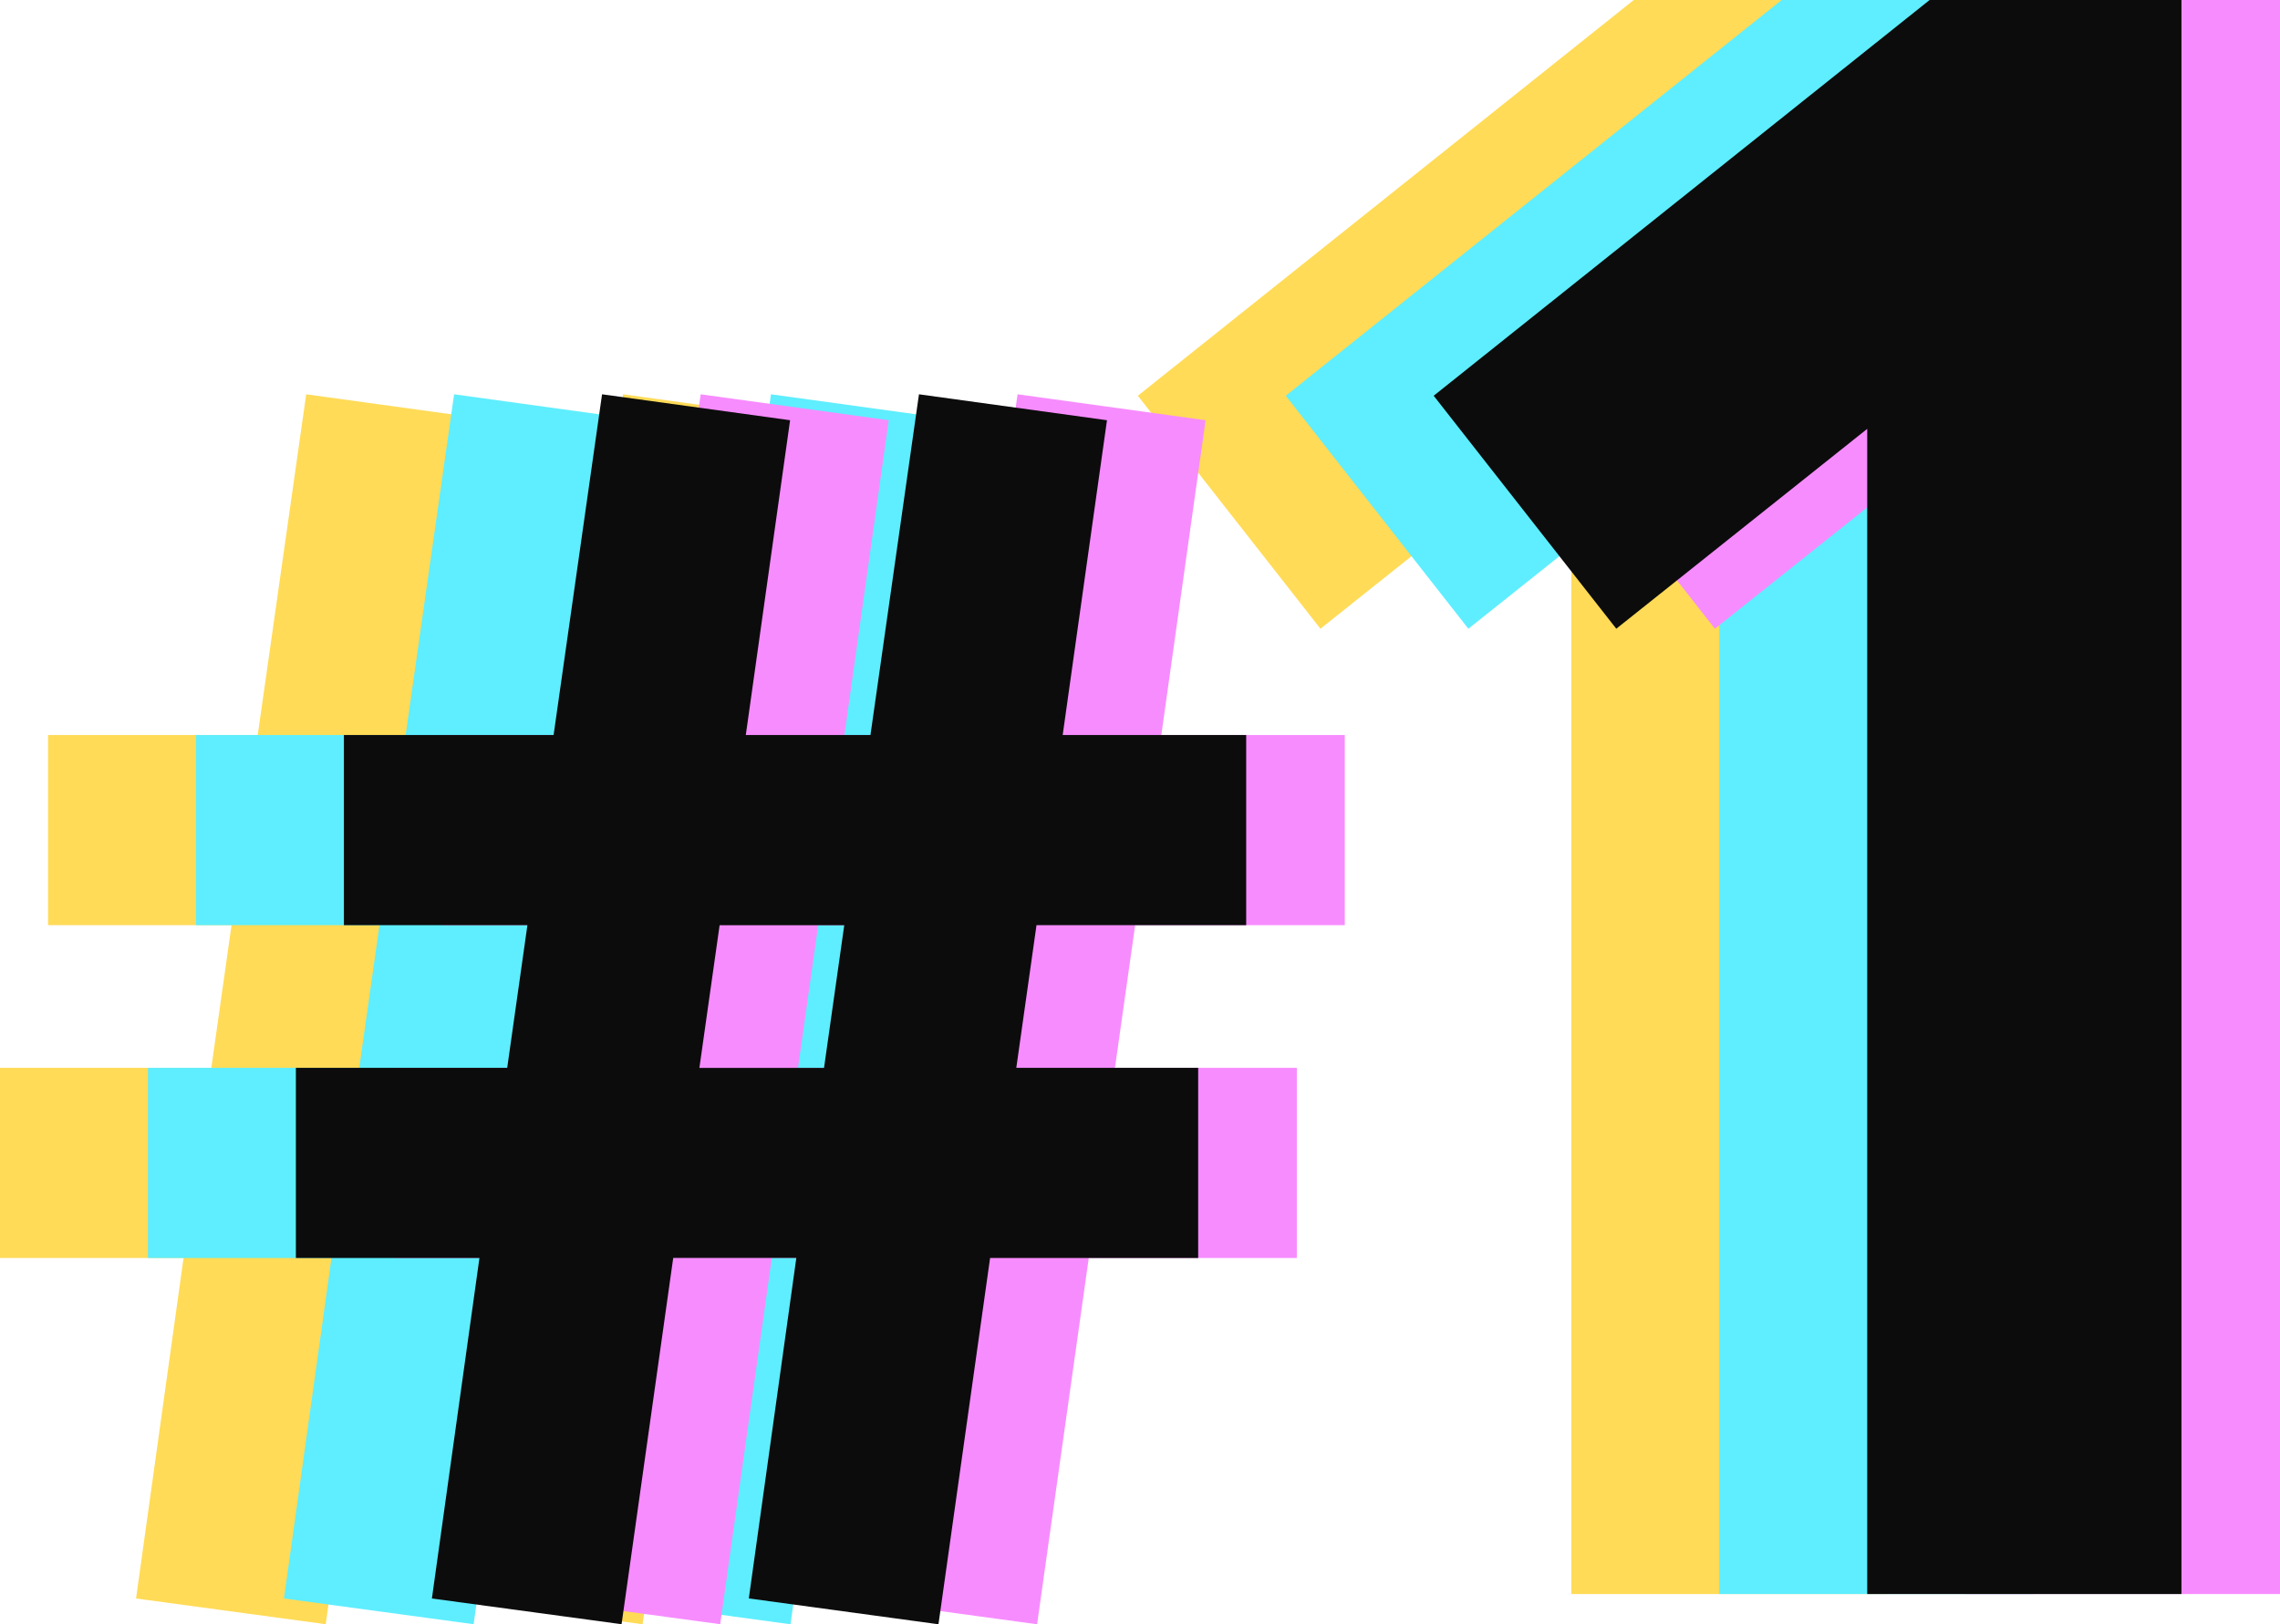 <svg xmlns="http://www.w3.org/2000/svg" width="111.127" height="79.184" viewBox="0 0 111.127 79.184"><defs><style>.a{fill:#ffdb57;}.b{fill:#5eeeff;}.c{fill:#f78cff;}.d{fill:#0c0c0c;}</style></defs><g transform="translate(0 0)"><path class="a" d="M1139.454,2438.455l2.316-16.6h-8.947v-9.267h10.3l.985-6.957h-8.943v-9.268h10.22l2.362-16.61,9.165,1.264-2.159,15.346h6.076l2.363-16.61,9.164,1.264-2.159,15.346h8.944v9.268h-10.219l-.986,6.957h8.865v9.267h-10.141l-2.517,17.857-9.244-1.26,2.316-16.6h-6l-2.518,17.857Zm19.112-25.864.985-6.957h-6.075l-.985,6.957Zm50.845,25.647v-56.8l-12.229,9.743-8.9-11.357,24.173-19.294h12.272v77.707Z" transform="translate(-1132.823 -2360.532)"/><path class="b" d="M1147.958,2438.455l2.316-16.6h-8.947v-9.267h10.3l.985-6.957h-8.944v-9.268h10.22l2.362-16.61,9.165,1.264-2.159,15.346h6.076l2.363-16.61,9.164,1.264-2.159,15.346h8.944v9.268h-10.22l-.985,6.957h8.865v9.267h-10.142l-2.516,17.857-9.245-1.26,2.317-16.6h-6l-2.518,17.857Zm19.112-25.864.985-6.957h-6.075l-.985,6.957Zm50.845,25.647v-56.8l-12.23,9.743-8.9-11.357,24.173-19.294h12.272v77.707Z" transform="translate(-1134.117 -2360.532)"/><path class="c" d="M1162.131,2438.455l2.315-16.6H1155.5v-9.267h10.3l.985-6.957h-8.943v-9.268h10.22l2.362-16.61,9.166,1.264-2.16,15.346h6.076l2.363-16.61,9.164,1.264-2.158,15.346h8.943v9.268H1191.6l-.985,6.957h8.865v9.267h-10.141l-2.518,17.857-9.243-1.26,2.315-16.6h-6l-2.518,17.857Zm19.112-25.864.985-6.957h-6.075l-.985,6.957Zm50.845,25.647v-56.8l-12.23,9.743-8.9-11.357,24.174-19.294H1247.4v77.707Z" transform="translate(-1136.273 -2360.532)"/><path class="d" d="M1156.461,2438.455l2.317-16.6h-8.947v-9.267h10.3l.985-6.957h-8.944v-9.268h10.22l2.362-16.61,9.165,1.264-2.159,15.346h6.076l2.364-16.61,9.164,1.264-2.159,15.346h8.944v9.268h-10.22l-.985,6.957h8.865v9.267h-10.142l-2.516,17.857-9.244-1.26,2.316-16.6h-6l-2.518,17.857Zm19.112-25.864.986-6.957h-6.075l-.986,6.957Zm50.845,25.647v-56.8l-12.23,9.743-8.9-11.357,24.174-19.294h12.272v77.707Z" transform="translate(-1135.41 -2360.532)"/></g></svg>